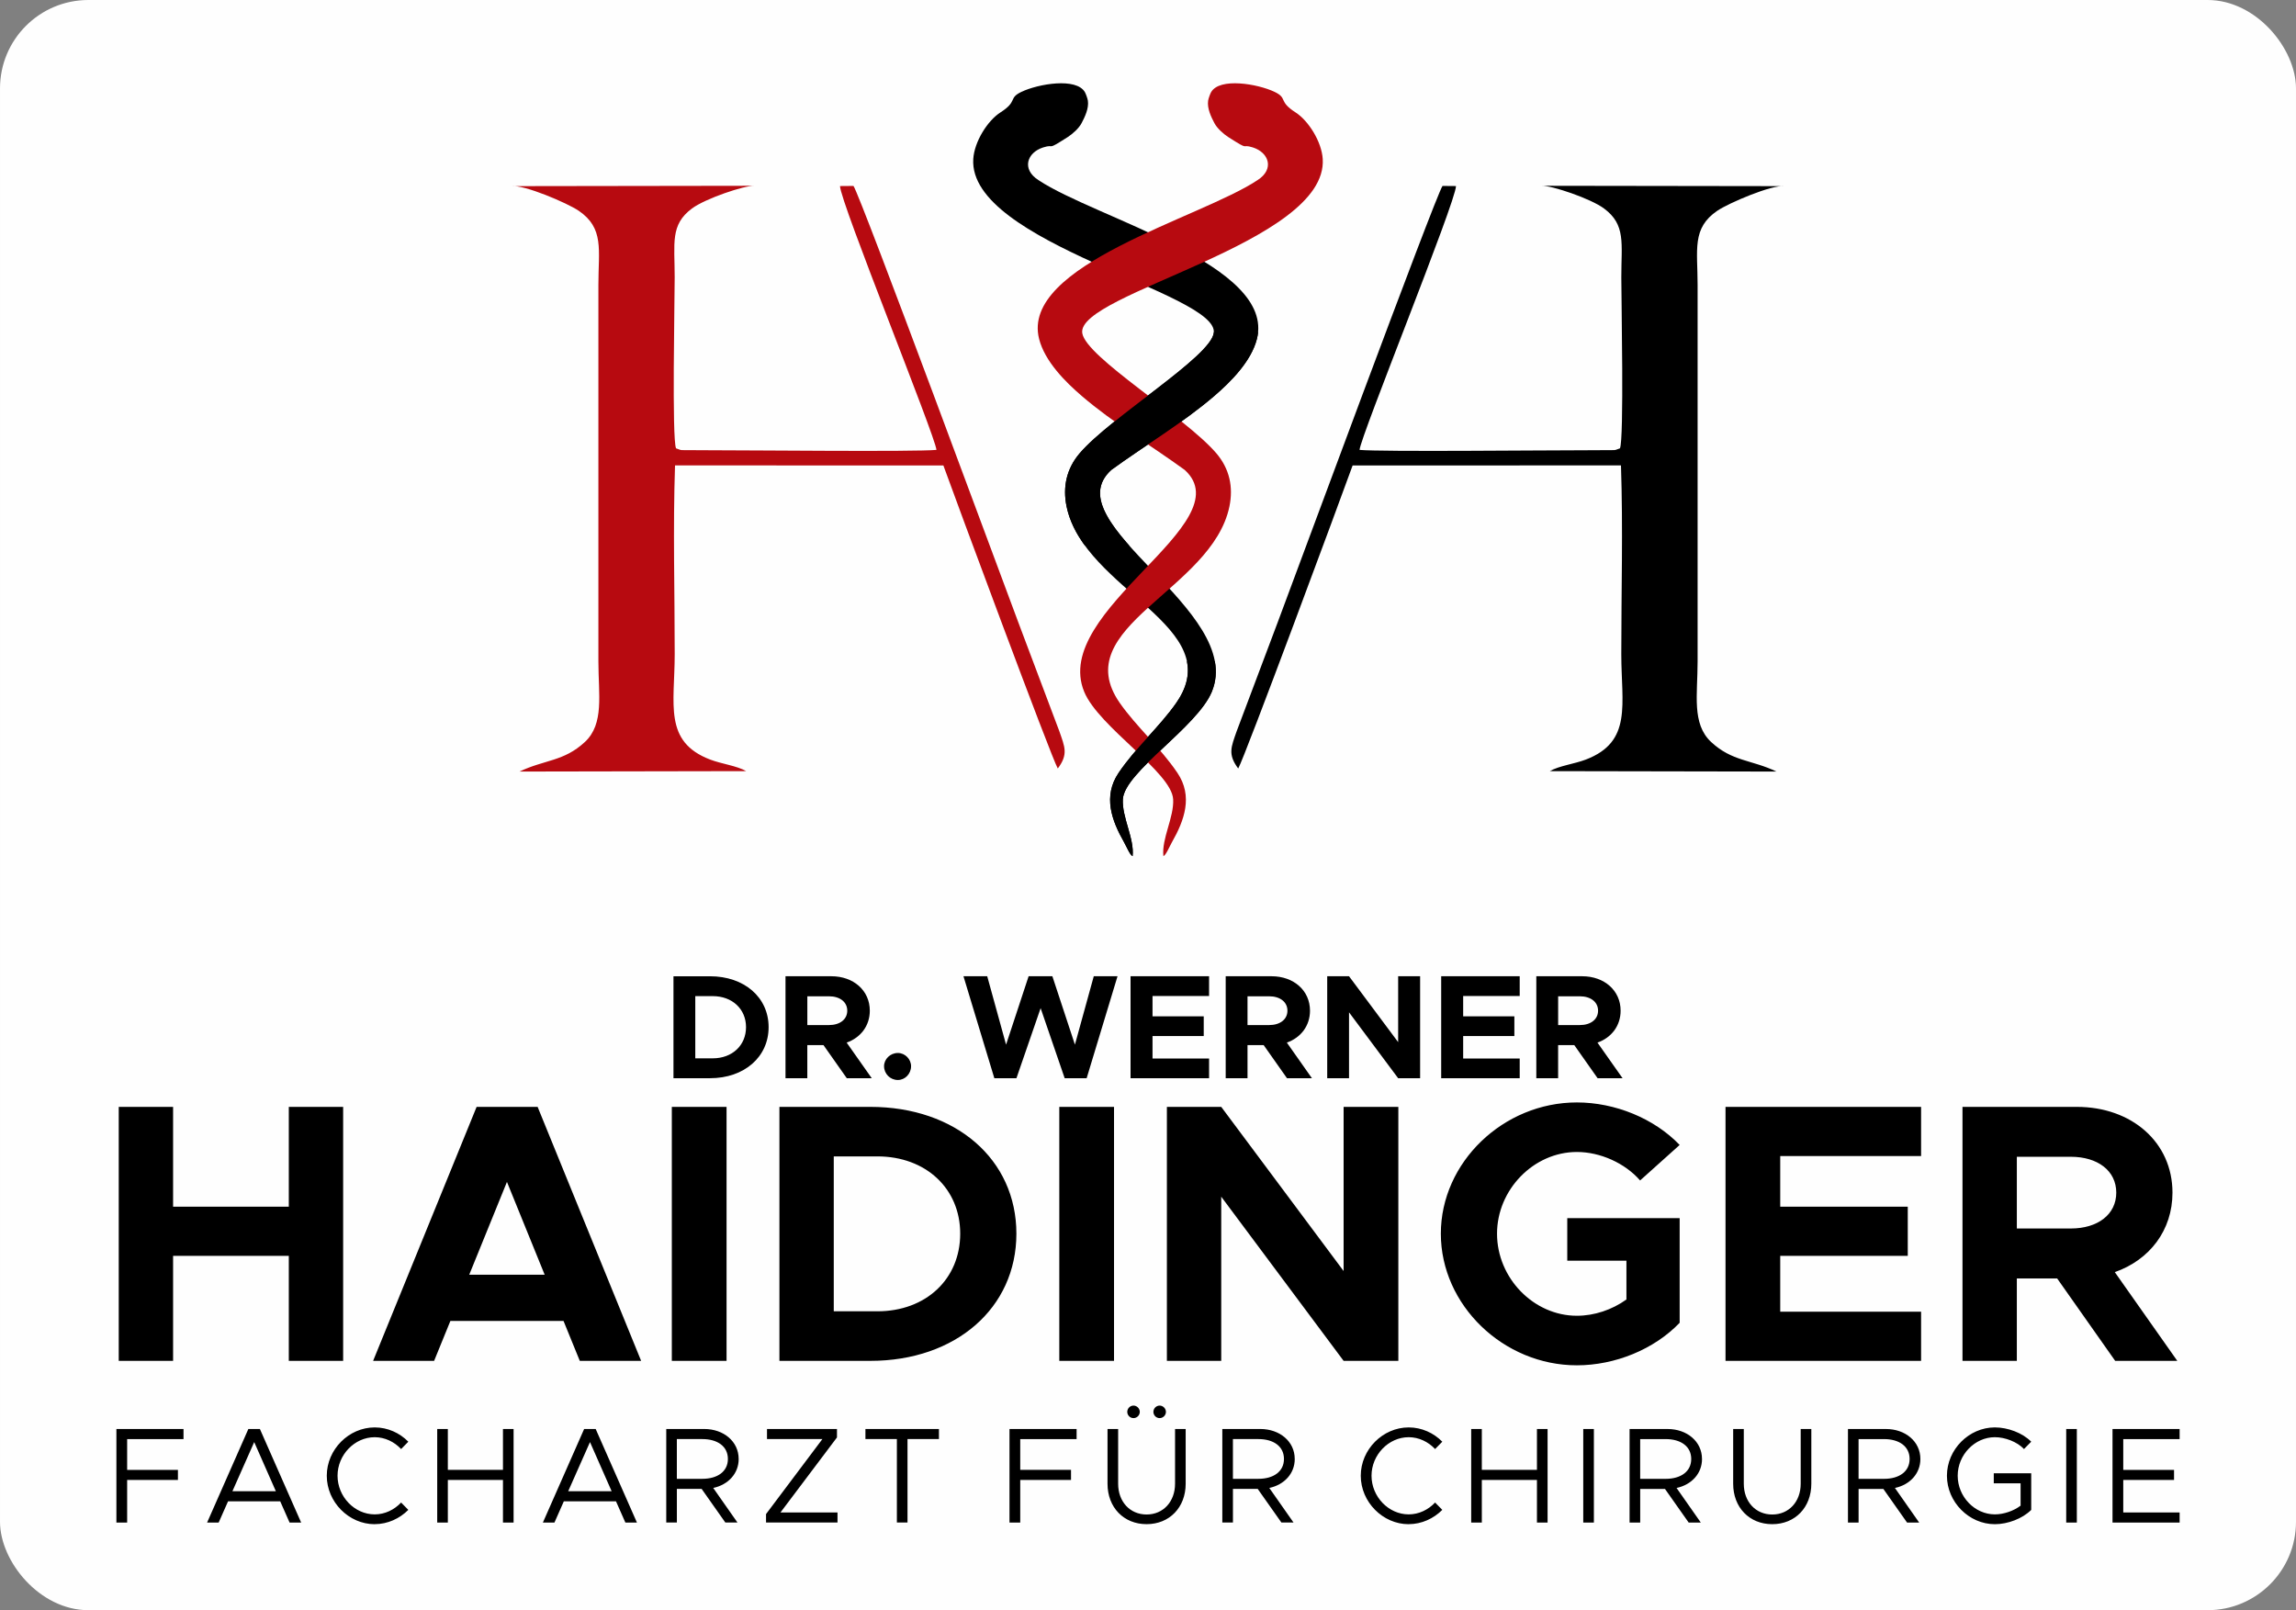 <?xml version="1.0" encoding="UTF-8"?>
<!DOCTYPE svg PUBLIC "-//W3C//DTD SVG 1.1//EN" "http://www.w3.org/Graphics/SVG/1.1/DTD/svg11.dtd">
<!-- Creator: CorelDRAW 2017 -->
<svg xmlns="http://www.w3.org/2000/svg" xml:space="preserve" width="113.374mm" height="79.507mm" version="1.1" style="shape-rendering:geometricPrecision; text-rendering:geometricPrecision; image-rendering:optimizeQuality; fill-rule:evenodd; clip-rule:evenodd"
viewBox="0 0 114.744 80.468"
 xmlns:xlink="http://www.w3.org/1999/xlink">
 <rect x="0" y="0" width="114.744" height="80.468" fill="#808080" stroke="none"/>
 <defs>
  <style type="text/css">
   <![CDATA[
    .fil0 {fill:#FEFEFE}
    .fil2 {fill:black}
    .fil3 {fill:#B70A10}
    .fil1 {fill:black;fill-rule:nonzero}
   ]]>
  </style>
 </defs>
 <g id="Ebene_x0020_1">
  <rect class="fil0" y="0" width="114.744" height="80.468" rx="4.418" ry="4.418"/>
  <path class="fil1" d="M14.433 55.315l0 4.989 -5.783 0 0 -4.989 -2.716 0 0 12.693 2.716 0 0 -5.247 5.783 0 0 5.247 2.716 0 0 -12.693 -2.716 0zm14.541 12.693l3.067 0 -5.173 -12.693 -3.049 0 -5.173 12.693 3.049 0 0.813 -1.995 5.654 0 0.813 1.995zm-5.524 -4.305l1.885 -4.638 1.885 4.638 -3.769 0zm10.125 4.305l2.735 0 0 -12.693 -2.735 0 0 12.693zm5.377 0l4.545 0c4.268,0 7.298,-2.642 7.298,-6.356 0,-3.714 -3.03,-6.337 -7.298,-6.337l-4.545 0 0 12.693zm2.716 -2.476l0 -7.742 2.18 0c2.42,0 4.139,1.607 4.139,3.861 0,2.273 -1.718,3.88 -4.139,3.88l-2.18 0zm11.271 2.476l2.735 0 0 -12.693 -2.735 0 0 12.693zm5.377 0l2.716 0 0 -8.204 6.116 8.204 2.735 0 0 -12.693 -2.735 0 0 8.204 -6.116 -8.204 -2.716 0 0 12.693zm20.01 -5.007l2.956 0 0 1.94c-0.721,0.517 -1.607,0.813 -2.476,0.813 -2.162,0 -3.991,-1.885 -3.991,-4.102 0,-2.199 1.829,-4.083 3.991,-4.083 1.164,0 2.402,0.554 3.159,1.423l1.977 -1.774c-1.275,-1.33 -3.233,-2.125 -5.136,-2.125 -3.677,0 -6.799,2.993 -6.799,6.559 0,3.566 3.123,6.578 6.799,6.578 1.903,0 3.861,-0.794 5.136,-2.125l0 -5.229 -5.617 0 0 2.125zm17.682 -5.229l0 -2.457 -9.774 0 0 12.693 9.774 0 0 -2.457 -7.04 0 0 -2.79 6.374 0 0 -2.457 -6.374 0 0 -2.531 7.04 0zm12.804 10.236l-3.123 -4.434c1.737,-0.61 2.882,-2.088 2.882,-3.972 0,-2.513 -2.032,-4.287 -4.785,-4.287l-5.709 0 0 12.693 2.716 0 0 -4.12 2.014 0 2.901 4.12 3.104 0zm-8.019 -10.199l2.697 0c1.349,0 2.272,0.702 2.272,1.792 0,1.09 -0.924,1.792 -2.272,1.792l-2.697 0 0 -3.584z"/>
  <path class="fil1" d="M33.657 53.883l1.825 0c1.713,0 2.93,-1.061 2.93,-2.551 0,-1.491 -1.216,-2.544 -2.93,-2.544l-1.825 0 0 5.096zm1.09 -0.994l0 -3.108 0.875 0c0.972,0 1.661,0.645 1.661,1.55 0,0.912 -0.69,1.558 -1.661,1.558l-0.875 0zm8.819 0.994l-1.254 -1.78c0.697,-0.245 1.157,-0.838 1.157,-1.595 0,-1.009 -0.816,-1.721 -1.921,-1.721l-2.292 0 0 5.096 1.09 0 0 -1.654 0.808 0 1.165 1.654 1.246 0zm-3.219 -4.094l1.083 0c0.541,0 0.912,0.282 0.912,0.719 0,0.438 -0.371,0.719 -0.912,0.719l-1.083 0 0 -1.439zm4.524 4.183c0.363,0 0.66,-0.312 0.66,-0.69 0,-0.349 -0.297,-0.66 -0.66,-0.66 -0.386,0 -0.69,0.311 -0.69,0.66 0,0.378 0.304,0.69 0.69,0.69zm4.821 -0.089l1.105 0 1.209 -3.501 1.202 3.501 1.098 0 1.543 -5.096 -1.187 0 -0.942 3.419 -1.127 -3.419 -1.187 0 -1.127 3.419 -0.942 -3.419 -1.187 0 1.543 5.096zm10.732 -4.109l0 -0.987 -3.924 0 0 5.096 3.924 0 0 -0.986 -2.826 0 0 -1.12 2.559 0 0 -0.987 -2.559 0 0 -1.016 2.826 0zm5.14 4.109l-1.253 -1.78c0.697,-0.245 1.157,-0.838 1.157,-1.595 0,-1.009 -0.816,-1.721 -1.921,-1.721l-2.292 0 0 5.096 1.09 0 0 -1.654 0.808 0 1.165 1.654 1.246 0zm-3.219 -4.094l1.083 0c0.541,0 0.912,0.282 0.912,0.719 0,0.438 -0.371,0.719 -0.912,0.719l-1.083 0 0 -1.439zm3.983 4.094l1.09 0 0 -3.293 2.455 3.293 1.098 0 0 -5.096 -1.098 0 0 3.293 -2.455 -3.293 -1.09 0 0 5.096zm9.62 -4.109l0 -0.987 -3.924 0 0 5.096 3.924 0 0 -0.986 -2.826 0 0 -1.12 2.559 0 0 -0.987 -2.559 0 0 -1.016 2.826 0zm5.14 4.109l-1.254 -1.78c0.697,-0.245 1.157,-0.838 1.157,-1.595 0,-1.009 -0.816,-1.721 -1.921,-1.721l-2.292 0 0 5.096 1.09 0 0 -1.654 0.808 0 1.165 1.654 1.246 0zm-3.219 -4.094l1.083 0c0.541,0 0.912,0.282 0.912,0.719 0,0.438 -0.371,0.719 -0.912,0.719l-1.083 0 0 -1.439z"/>
  <path class="fil1" d="M9.171 71.918l0 -0.503 -3.354 0 0 4.674 0.537 0 0 -2.129 2.538 0 0 -0.503 -2.538 0 0 -1.538 2.817 0zm5.301 4.17l0.578 0 -2.061 -4.674 -0.578 0 -2.061 4.674 0.578 0 0.469 -1.061 2.606 0 0.469 1.061zm-2.857 -1.565l1.089 -2.456 1.082 2.456 -2.17 0zm7.111 1.646c0.646,0 1.245,-0.279 1.68,-0.714l-0.36 -0.367c-0.34,0.361 -0.81,0.592 -1.32,0.592 -1.007,0 -1.857,-0.884 -1.857,-1.932 0,-1.041 0.851,-1.925 1.857,-1.925 0.51,0 0.98,0.231 1.32,0.592l0.36 -0.367c-0.435,-0.442 -1.034,-0.714 -1.68,-0.714 -1.293,0 -2.395,1.102 -2.395,2.415 0,1.313 1.102,2.422 2.395,2.422zm6.41 -4.755l0 2.041 -2.755 0 0 -2.041 -0.531 0 0 4.674 0.531 0 0 -2.129 2.755 0 0 2.129 0.531 0 0 -4.674 -0.531 0zm6.117 4.674l0.578 0 -2.061 -4.674 -0.578 0 -2.061 4.674 0.578 0 0.469 -1.061 2.606 0 0.469 1.061zm-2.857 -1.565l1.089 -2.456 1.082 2.456 -2.17 0zm8.519 -1.613c0,-0.878 -0.755,-1.497 -1.721,-1.497l-1.898 0 0 4.674 0.531 0 0 -1.68 1.238 0 1.184 1.68 0.606 0 -1.211 -1.728c0.742,-0.157 1.272,-0.714 1.272,-1.449zm-3.089 -0.993l1.272 0c0.762,0 1.279,0.367 1.279,0.993 0,0.626 -0.517,0.993 -1.279,0.993l-1.272 0 0 -1.986zm4.457 4.17l3.572 0 0 -0.503 -2.85 0 2.823 -3.749 0 -0.422 -3.497 0 0 0.503 2.769 0 -2.817 3.749 0 0.422zm6.539 0l0.531 0 0 -4.17 1.571 0 0 -0.503 -3.674 0 0 0.503 1.572 0 0 4.17zm8.982 -4.17l0 -0.503 -3.354 0 0 4.674 0.537 0 0 -2.129 2.538 0 0 -0.503 -2.538 0 0 -1.538 2.817 0zm2.845 -1.048c0.17,0 0.313,-0.143 0.313,-0.313 0,-0.163 -0.143,-0.313 -0.313,-0.313 -0.177,0 -0.313,0.15 -0.313,0.313 0,0.17 0.136,0.313 0.313,0.313zm1.306 0c0.17,0 0.313,-0.143 0.313,-0.313 0,-0.163 -0.143,-0.313 -0.313,-0.313 -0.177,0 -0.313,0.15 -0.313,0.313 0,0.17 0.136,0.313 0.313,0.313zm-0.653 5.3c1.143,0 1.953,-0.837 1.953,-2.021l0 -2.735 -0.531 0 0 2.735c0,0.898 -0.592,1.538 -1.422,1.538 -0.83,0 -1.422,-0.639 -1.422,-1.538l0 -2.735 -0.531 0 0 2.735c0,1.184 0.81,2.021 1.952,2.021zm7.403 -3.259c0,-0.878 -0.755,-1.497 -1.721,-1.497l-1.898 0 0 4.674 0.531 0 0 -1.68 1.238 0 1.184 1.68 0.606 0 -1.211 -1.728c0.742,-0.157 1.272,-0.714 1.272,-1.449zm-3.089 -0.993l1.272 0c0.762,0 1.279,0.367 1.279,0.993 0,0.626 -0.517,0.993 -1.279,0.993l-1.272 0 0 -1.986zm8.784 4.252c0.646,0 1.245,-0.279 1.68,-0.714l-0.36 -0.367c-0.34,0.361 -0.81,0.592 -1.32,0.592 -1.007,0 -1.857,-0.884 -1.857,-1.932 0,-1.041 0.851,-1.925 1.857,-1.925 0.51,0 0.98,0.231 1.32,0.592l0.36 -0.367c-0.435,-0.442 -1.034,-0.714 -1.68,-0.714 -1.293,0 -2.395,1.102 -2.395,2.415 0,1.313 1.102,2.422 2.395,2.422zm6.41 -4.755l0 2.041 -2.755 0 0 -2.041 -0.531 0 0 4.674 0.531 0 0 -2.129 2.755 0 0 2.129 0.531 0 0 -4.674 -0.531 0zm2.314 4.674l0.531 0 0 -4.674 -0.531 0 0 4.674zm5.934 -3.177c0,-0.878 -0.755,-1.497 -1.721,-1.497l-1.898 0 0 4.674 0.531 0 0 -1.68 1.238 0 1.184 1.68 0.606 0 -1.211 -1.728c0.742,-0.157 1.272,-0.714 1.272,-1.449zm-3.089 -0.993l1.272 0c0.762,0 1.279,0.367 1.279,0.993 0,0.626 -0.517,0.993 -1.279,0.993l-1.272 0 0 -1.986zm6.6 4.252c1.143,0 1.953,-0.837 1.953,-2.021l0 -2.735 -0.531 0 0 2.735c0,0.898 -0.592,1.538 -1.422,1.538 -0.83,0 -1.422,-0.639 -1.422,-1.538l0 -2.735 -0.531 0 0 2.735c0,1.184 0.81,2.021 1.952,2.021zm7.403 -3.259c0,-0.878 -0.755,-1.497 -1.721,-1.497l-1.898 0 0 4.674 0.531 0 0 -1.68 1.238 0 1.184 1.68 0.605 0 -1.211 -1.728c0.742,-0.157 1.272,-0.714 1.272,-1.449zm-3.089 -0.993l1.272 0c0.762,0 1.279,0.367 1.279,0.993 0,0.626 -0.517,0.993 -1.279,0.993l-1.272 0 0 -1.986zm6.757 2.211l1.34 0 0 1.116c-0.347,0.265 -0.85,0.435 -1.286,0.435 -1.007,0 -1.857,-0.884 -1.857,-1.932 0,-1.041 0.851,-1.925 1.857,-1.925 0.51,0 1.116,0.231 1.456,0.592l0.361 -0.367c-0.435,-0.442 -1.17,-0.714 -1.817,-0.714 -1.293,0 -2.395,1.102 -2.395,2.415 0,1.313 1.102,2.422 2.395,2.422 0.646,0 1.381,-0.279 1.817,-0.714l0 -1.83 -1.871 0 0 0.503zm3.62 1.959l0.531 0 0 -4.674 -0.531 0 0 4.674zm5.668 -4.17l0 -0.503 -3.354 0 0 4.674 3.354 0 0 -0.503 -2.817 0 0 -1.626 2.538 0 0 -0.503 -2.538 0 0 -1.538 2.817 0z"/>
  <g id="_2223317983376">
   <g>
    <path class="fil2" d="M89.194 9.303c-0.636,-0.086 -2.813,0.85 -3.369,1.228 -1.284,0.874 -0.986,1.952 -0.986,3.702l0 18.834c0,1.637 -0.301,3.104 0.675,4.013 1.052,0.979 2.015,0.88 3.267,1.478l-11.33 -0.021c0.474,-0.27 1.229,-0.359 1.802,-0.578 2.339,-0.894 1.773,-2.762 1.772,-5.268 -0.001,-3.089 0.09,-6.314 -0.016,-9.432l-13.411 0.001c-0.596,1.655 -5.392,14.591 -5.718,15.145 -0.535,-0.713 -0.347,-1.079 -0.083,-1.846l2.061 -5.471c0.606,-1.598 7.892,-21.335 8.233,-21.796l0.673 0.006c-0.012,0.8 -4.763,12.491 -4.82,13.185 1.087,0.101 9.185,0.018 11.32,0.018l1.408 -0.007c0.028,-0.004 0.056,-0.01 0.08,-0.014l0.206 -0.075c0.21,-0.454 0.068,-7.399 0.068,-8.548 0,-1.709 0.233,-2.625 -0.865,-3.439 -0.675,-0.501 -2.625,-1.152 -3.11,-1.134l12.144 0.018z"/>
    <path class="fil3" d="M25.55 9.303c0.636,-0.086 2.813,0.85 3.369,1.228 1.284,0.874 0.986,1.952 0.986,3.702l0 18.834c0,1.637 0.301,3.104 -0.675,4.013 -1.052,0.979 -2.015,0.88 -3.267,1.478l11.33 -0.021c-0.474,-0.27 -1.229,-0.359 -1.802,-0.578 -2.339,-0.894 -1.773,-2.762 -1.772,-5.268 0.001,-3.089 -0.09,-6.314 0.016,-9.432l13.411 0.001c0.596,1.655 5.392,14.591 5.718,15.145 0.535,-0.713 0.347,-1.079 0.083,-1.846l-2.061 -5.471c-0.606,-1.598 -7.892,-21.335 -8.233,-21.796l-0.673 0.006c0.012,0.8 4.763,12.491 4.82,13.185 -1.087,0.101 -9.185,0.018 -11.32,0.018l-1.408 -0.007c-0.028,-0.004 -0.056,-0.01 -0.08,-0.014l-0.206 -0.075c-0.21,-0.454 -0.068,-7.399 -0.068,-8.548 0,-1.709 -0.233,-2.625 0.865,-3.439 0.675,-0.501 2.625,-1.152 3.11,-1.134l-12.144 0.018z"/>
   </g>
   <g>
    <path class="fil2" d="M60.56 34.573c-0.731,1.764 -4.37,4.015 -4.445,5.369 -0.05,0.902 0.586,1.973 0.487,2.844 -0.129,-0.051 -0.315,-0.501 -0.425,-0.694 -0.626,-1.099 -1.061,-2.303 -0.276,-3.467 0.86,-1.275 2.049,-2.304 2.881,-3.495 2.662,-3.817 -4.607,-5.609 -5.479,-9.818 -0.202,-0.972 -0.005,-1.89 0.655,-2.661 1.564,-1.826 6.525,-4.802 6.7,-6.007 0.288,-1.989 -12.285,-4.488 -12.018,-8.702 0.054,-0.859 0.71,-1.91 1.361,-2.326 0.879,-0.562 0.373,-0.704 1.046,-1.025 0.834,-0.398 2.751,-0.732 3.174,0.019 0.044,0.078 0.13,0.307 0.147,0.423 0.056,0.385 -0.153,0.814 -0.317,1.125 -0.139,0.261 -0.449,0.537 -0.692,0.693 -1.135,0.726 -0.589,0.316 -1.226,0.517 -0.806,0.255 -1.092,1.088 -0.234,1.634 2.853,1.903 11.863,4.223 10.915,7.938 -0.284,1.117 -1.304,2.139 -2.136,2.853 -1.554,1.335 -3.462,2.471 -5.141,3.692 -2.939,2.678 6.721,6.995 5.023,11.088z"/>
    <path class="fil3" d="M54.184 34.573c0.731,1.764 4.37,4.015 4.445,5.369 0.05,0.902 -0.586,1.973 -0.487,2.844 0.129,-0.051 0.315,-0.501 0.425,-0.694 0.626,-1.099 1.061,-2.303 0.276,-3.467 -0.86,-1.275 -2.049,-2.304 -2.881,-3.495 -2.662,-3.817 4.607,-5.609 5.479,-9.818 0.202,-0.972 0.005,-1.89 -0.655,-2.661 -1.564,-1.826 -6.525,-4.802 -6.7,-6.007 -0.288,-1.989 12.285,-4.488 12.018,-8.702 -0.054,-0.859 -0.71,-1.91 -1.361,-2.326 -0.879,-0.562 -0.373,-0.704 -1.046,-1.025 -0.834,-0.398 -2.751,-0.732 -3.174,0.019 -0.044,0.078 -0.13,0.307 -0.147,0.423 -0.056,0.385 0.153,0.814 0.317,1.125 0.139,0.261 0.449,0.537 0.692,0.693 1.135,0.726 0.589,0.316 1.226,0.517 0.806,0.255 1.092,1.088 0.234,1.634 -2.853,1.903 -11.863,4.223 -10.915,7.938 0.284,1.117 1.304,2.139 2.136,2.853 1.554,1.335 3.462,2.471 5.141,3.692 2.939,2.678 -6.721,6.995 -5.023,11.088z"/>
    <path class="fil2" d="M60.56 34.574c-0.731,1.764 -4.37,4.015 -4.445,5.368 -0.05,0.902 0.586,1.973 0.487,2.844 -0.129,-0.051 -0.315,-0.501 -0.424,-0.693 -0.626,-1.098 -1.061,-2.304 -0.276,-3.467 0.86,-1.275 2.049,-2.304 2.881,-3.495 0.532,-0.763 0.667,-1.445 0.535,-2.082l1.396 0c0.092,0.509 0.056,1.019 -0.154,1.525zm-6.341 -7.308c-0.436,-0.596 -0.767,-1.24 -0.915,-1.953 -0.202,-0.972 -0.005,-1.89 0.655,-2.661 1.564,-1.826 6.526,-4.802 6.7,-6.007 0.002,-0.015 0.001,-0.03 0.002,-0.045l2.213 0c-0.011,0.112 -0.03,0.226 -0.06,0.341 -0.284,1.117 -1.304,2.139 -2.136,2.853 -1.554,1.335 -3.462,2.471 -5.141,3.692 -1.149,1.047 -0.373,2.344 0.897,3.78l-2.216 0z"/>
   </g>
  </g>
 </g>
</svg>
